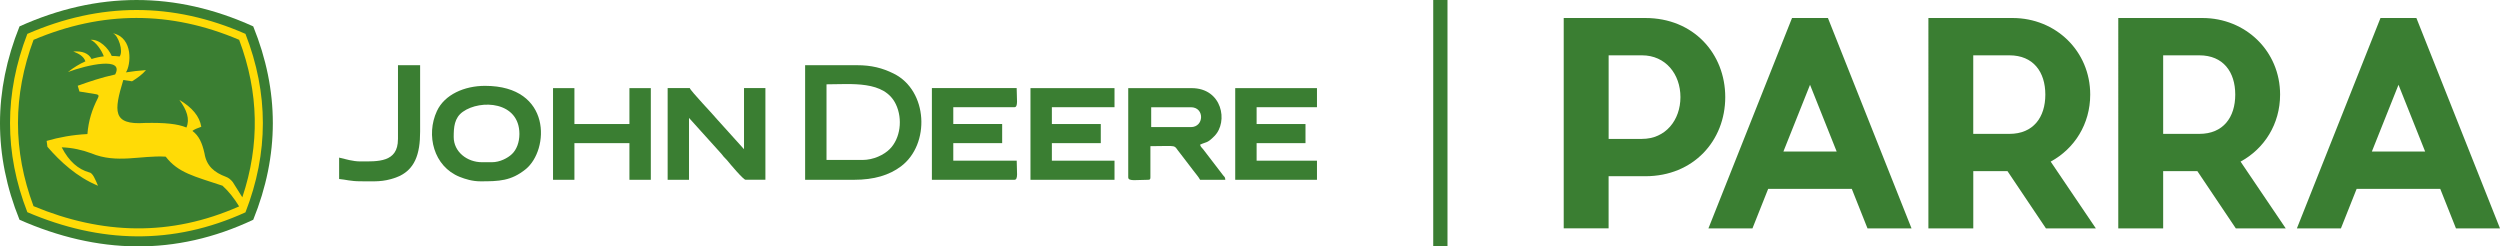 <?xml version="1.0" encoding="UTF-8"?>
<svg id="Capa_2" data-name="Capa 2" xmlns="http://www.w3.org/2000/svg" viewBox="0 0 701.23 69.11">
  <defs>
    <style>
      .cls-1 {
        fill: #ffdb06;
      }

      .cls-1, .cls-2 {
        fill-rule: evenodd;
      }

      .cls-2, .cls-3 {
        fill: #3a7e32;
      }
    </style>
  </defs>
  <g id="Capa_1-2" data-name="Capa 1">
    <g>
      <g>
        <path class="cls-3" d="M461.51,49.42h-10.31v14.63h-12.59V5.05h22.89c13.53,0,22.42,9.99,22.42,22.19s-8.89,22.19-22.42,22.19ZM460.57,38.96c6.61,0,10.78-5.27,10.78-11.72s-4.17-11.72-10.78-11.72h-9.36v23.45h9.36Z"/>
        <path class="cls-3" d="M523.82,64.06l-4.41-11.09h-23.45l-4.41,11.09h-12.35l23.45-59.01h10.07l23.45,59.01h-12.35ZM500.22,42.5h14.95l-7.47-18.72-7.47,18.72Z"/>
        <path class="cls-3" d="M575.2,45.33l12.67,18.73h-14l-10.78-16.05h-9.6v16.05h-12.59V5.05h23.6c12.12,0,21.79,9.28,21.79,21.48,0,8.26-4.41,15.18-11.09,18.8ZM553.48,37.55h10.15c6.69,0,10.07-4.64,10.07-11.01s-3.38-11.02-10.07-11.02h-10.15v22.03Z"/>
        <path class="cls-3" d="M628.46,45.33l12.67,18.73h-14l-10.78-16.05h-9.6v16.05h-12.59V5.05h23.6c12.12,0,21.79,9.28,21.79,21.48,0,8.26-4.41,15.18-11.09,18.8ZM606.75,37.55h10.15c6.69,0,10.07-4.64,10.07-11.01s-3.38-11.02-10.07-11.02h-10.15v22.03Z"/>
        <path class="cls-3" d="M688.88,64.06l-4.41-11.09h-23.45l-4.41,11.09h-12.35l23.45-59.01h10.07l23.45,59.01h-12.35ZM665.28,42.5h14.95l-7.47-18.72-7.47,18.72Z"/>
      </g>
      <g>
        <g>
          <path class="cls-2" d="M5.48,7.4C27.33-2.43,49.18-2.5,71.03,7.4c7.33,18.08,7.33,36.16,0,54.24-21.85,10.3-43.7,9.62-65.56,0C-1.85,43.56-1.8,25.48,5.48,7.4Z"/>
          <path class="cls-1" d="M68.85,9.5c-20.42-8.96-40.75-8.89-61.18,0-6.45,16.7-6.5,33.33,0,50.02,20.46,8.73,40.79,9.32,61.18.04,6.51-16.71,6.51-33.36,0-50.06h0ZM31.72,9.35c1.45.57,2.96,5,1.84,6.49-.75-.1-1.49-.15-2.22-.15-.93-2.17-3.41-4.71-5.93-4.53,1.45.57,3.11,2.95,3.71,4.64-1.18.14-2.32.39-3.43.75-.89-1.65-2.66-2.29-5.14-2.11,1.52.6,2.91,1.3,3.4,2.77-1.71.75-3.33,1.76-4.89,2.99,5.4-2.02,15.91-4.37,13.24.69-3.89.85-7.22,1.99-10.5,3.16.16.54.32,1.08.48,1.62,1.59.26,3.17.51,4.76.77.7.14.74.48.36,1.18-1.55,3.02-2.6,6.27-2.88,9.98-4.2.21-7.96.91-11.44,1.92.07.55.15,1.1.22,1.65,3.55,4.13,8.27,8.48,14.19,10.93-.75-1.74-1.47-3.66-2.5-3.76-3.01-.85-5.62-3.02-7.68-7.02,3.05.1,5.75.75,8.3,1.68,7.14,2.99,13.92.51,20.87.94,3.49,4.55,8.02,5.51,15.93,8.15,1.75,1.59,3.3,3.55,4.66,5.8-19.25,8.51-38.37,7.95-57.67-.07-5.83-15.58-5.79-31.07.01-46.65,19.27-8.15,38.4-8.21,57.67,0,5.54,14.75,5.83,29.43.89,44.17l-2.69-4.29c-.54-.66-1.15-1.19-1.92-1.46-3.21-1.21-5.43-2.98-6-6.56-.64-2.91-1.55-4.95-3.39-6.31.47-.41,1.42-.79,2.49-1.16-.47-2.94-2.59-5.44-6.16-7.55,2.1,2.8,3,5.42,1.99,7.76-2.46-1.04-6.1-1.4-11.65-1.28-9.18.61-8.68-3.36-6.06-12.05.82.12,1.64.24,2.46.36,1.52-.93,2.89-1.93,3.91-3.14-2.02.14-3.89.36-5.63.64,1.38-2.01,2.16-9.67-3.61-10.97Z"/>
        </g>
        <g>
          <path class="cls-2" d="M241.9,44.86h-10.07v-21.21c6.89,0,16.25-1.17,19.46,5.61,1.96,4.12,1.28,9.55-1.73,12.56-1.61,1.61-4.55,3.05-7.66,3.05h0ZM225.83,50.43h13.71c5.63,0,9.89-1.3,13.17-3.76,8.27-6.21,7.58-21.26-2.02-26.02-3.21-1.6-6.3-2.36-10.29-2.36h-14.57v32.14Z"/>
          <path class="cls-2" d="M334.04,35.65h-11.14v-5.57h11.14c3.88,0,3.73,5.57,0,5.57h0ZM316.47,49.79c0,1.13,2.43.64,5.57.64.49,0,.64-.15.64-.64v-8.79c8.17,0,6.17-.61,8.41,2.09l3.72,4.86c.64.86,1.34,1.61,1.81,2.48h7.07c-.07-.85-.18-.7-.64-1.29l-5.58-7.28c-.43-.55-.67-.59-.86-1.28,1.8-.86,1.94-.3,4.02-2.41,3.96-4.01,2.19-13.45-6.38-13.45h-17.79v25.07Z"/>
          <path class="cls-2" d="M187.26,50.43h6v-17.36l8.74,9.69c.51.51.54.66.97,1.17.38.45.68.65,1.04,1.1.7.88,4.49,5.39,5.11,5.39h5.57v-25.71h-6v17.14l-7.62-8.45c-.77-1-7.38-7.91-7.59-8.69h-6.21v25.71Z"/>
          <path class="cls-2" d="M137.98,45.5h-2.79c-4.19,0-7.93-2.93-7.93-7.07,0-2.7.16-5.37,2.57-7.08,5-3.54,15.86-2.89,15.86,6.22,0,2.39-.81,4.42-2.08,5.63-1.2,1.15-3.39,2.3-5.63,2.3h0ZM134.76,50.86c5.2,0,8.58-.09,12.68-3.39,6.65-5.37,7.46-23.39-11.39-23.39-5.78,0-11.35,2.44-13.5,7.07-3.13,6.73-.92,15.54,6.39,18.46,1.57.63,3.57,1.25,5.82,1.25Z"/>
          <path class="cls-2" d="M261.4,50.43h23.14c1.12,0,.64-2.27.64-5.36h-17.79v-4.93h13.71v-5.36h-13.71v-4.71h17.14c1.12,0,.64-2.27.64-5.36h-23.78v25.71Z"/>
          <polygon class="cls-2" points="289.04 50.43 312.61 50.43 312.61 45.07 295.04 45.07 295.04 40.15 308.76 40.15 308.76 34.79 295.04 34.79 295.04 30.07 312.61 30.07 312.61 24.72 289.04 24.72 289.04 50.43"/>
          <polygon class="cls-2" points="346.47 50.43 369.4 50.43 369.4 45.07 352.47 45.07 352.47 40.15 366.18 40.15 366.18 34.79 352.47 34.79 352.47 30.07 369.4 30.07 369.4 24.72 346.47 24.72 346.47 50.43"/>
          <polygon class="cls-2" points="155.12 50.43 161.12 50.43 161.12 40.15 176.55 40.15 176.55 50.43 182.55 50.43 182.55 24.72 176.55 24.72 176.55 34.79 161.12 34.79 161.12 24.72 155.12 24.72 155.12 50.43"/>
          <path class="cls-2" d="M111.62,39.07c0,6.54-5.67,6.21-10.5,6.21-2.2,0-4.19-.65-6-1.07v6c1.9.16,3.14.64,6,.64,3.85,0,6.25.27,9.89-1.04,5.45-1.96,6.83-6.72,6.83-12.89v-18.64h-6.21v20.79Z"/>
        </g>
      </g>
      <rect class="cls-3" x="402.01" width="4" height="69.01"/>
    </g>
  </g>
</svg>